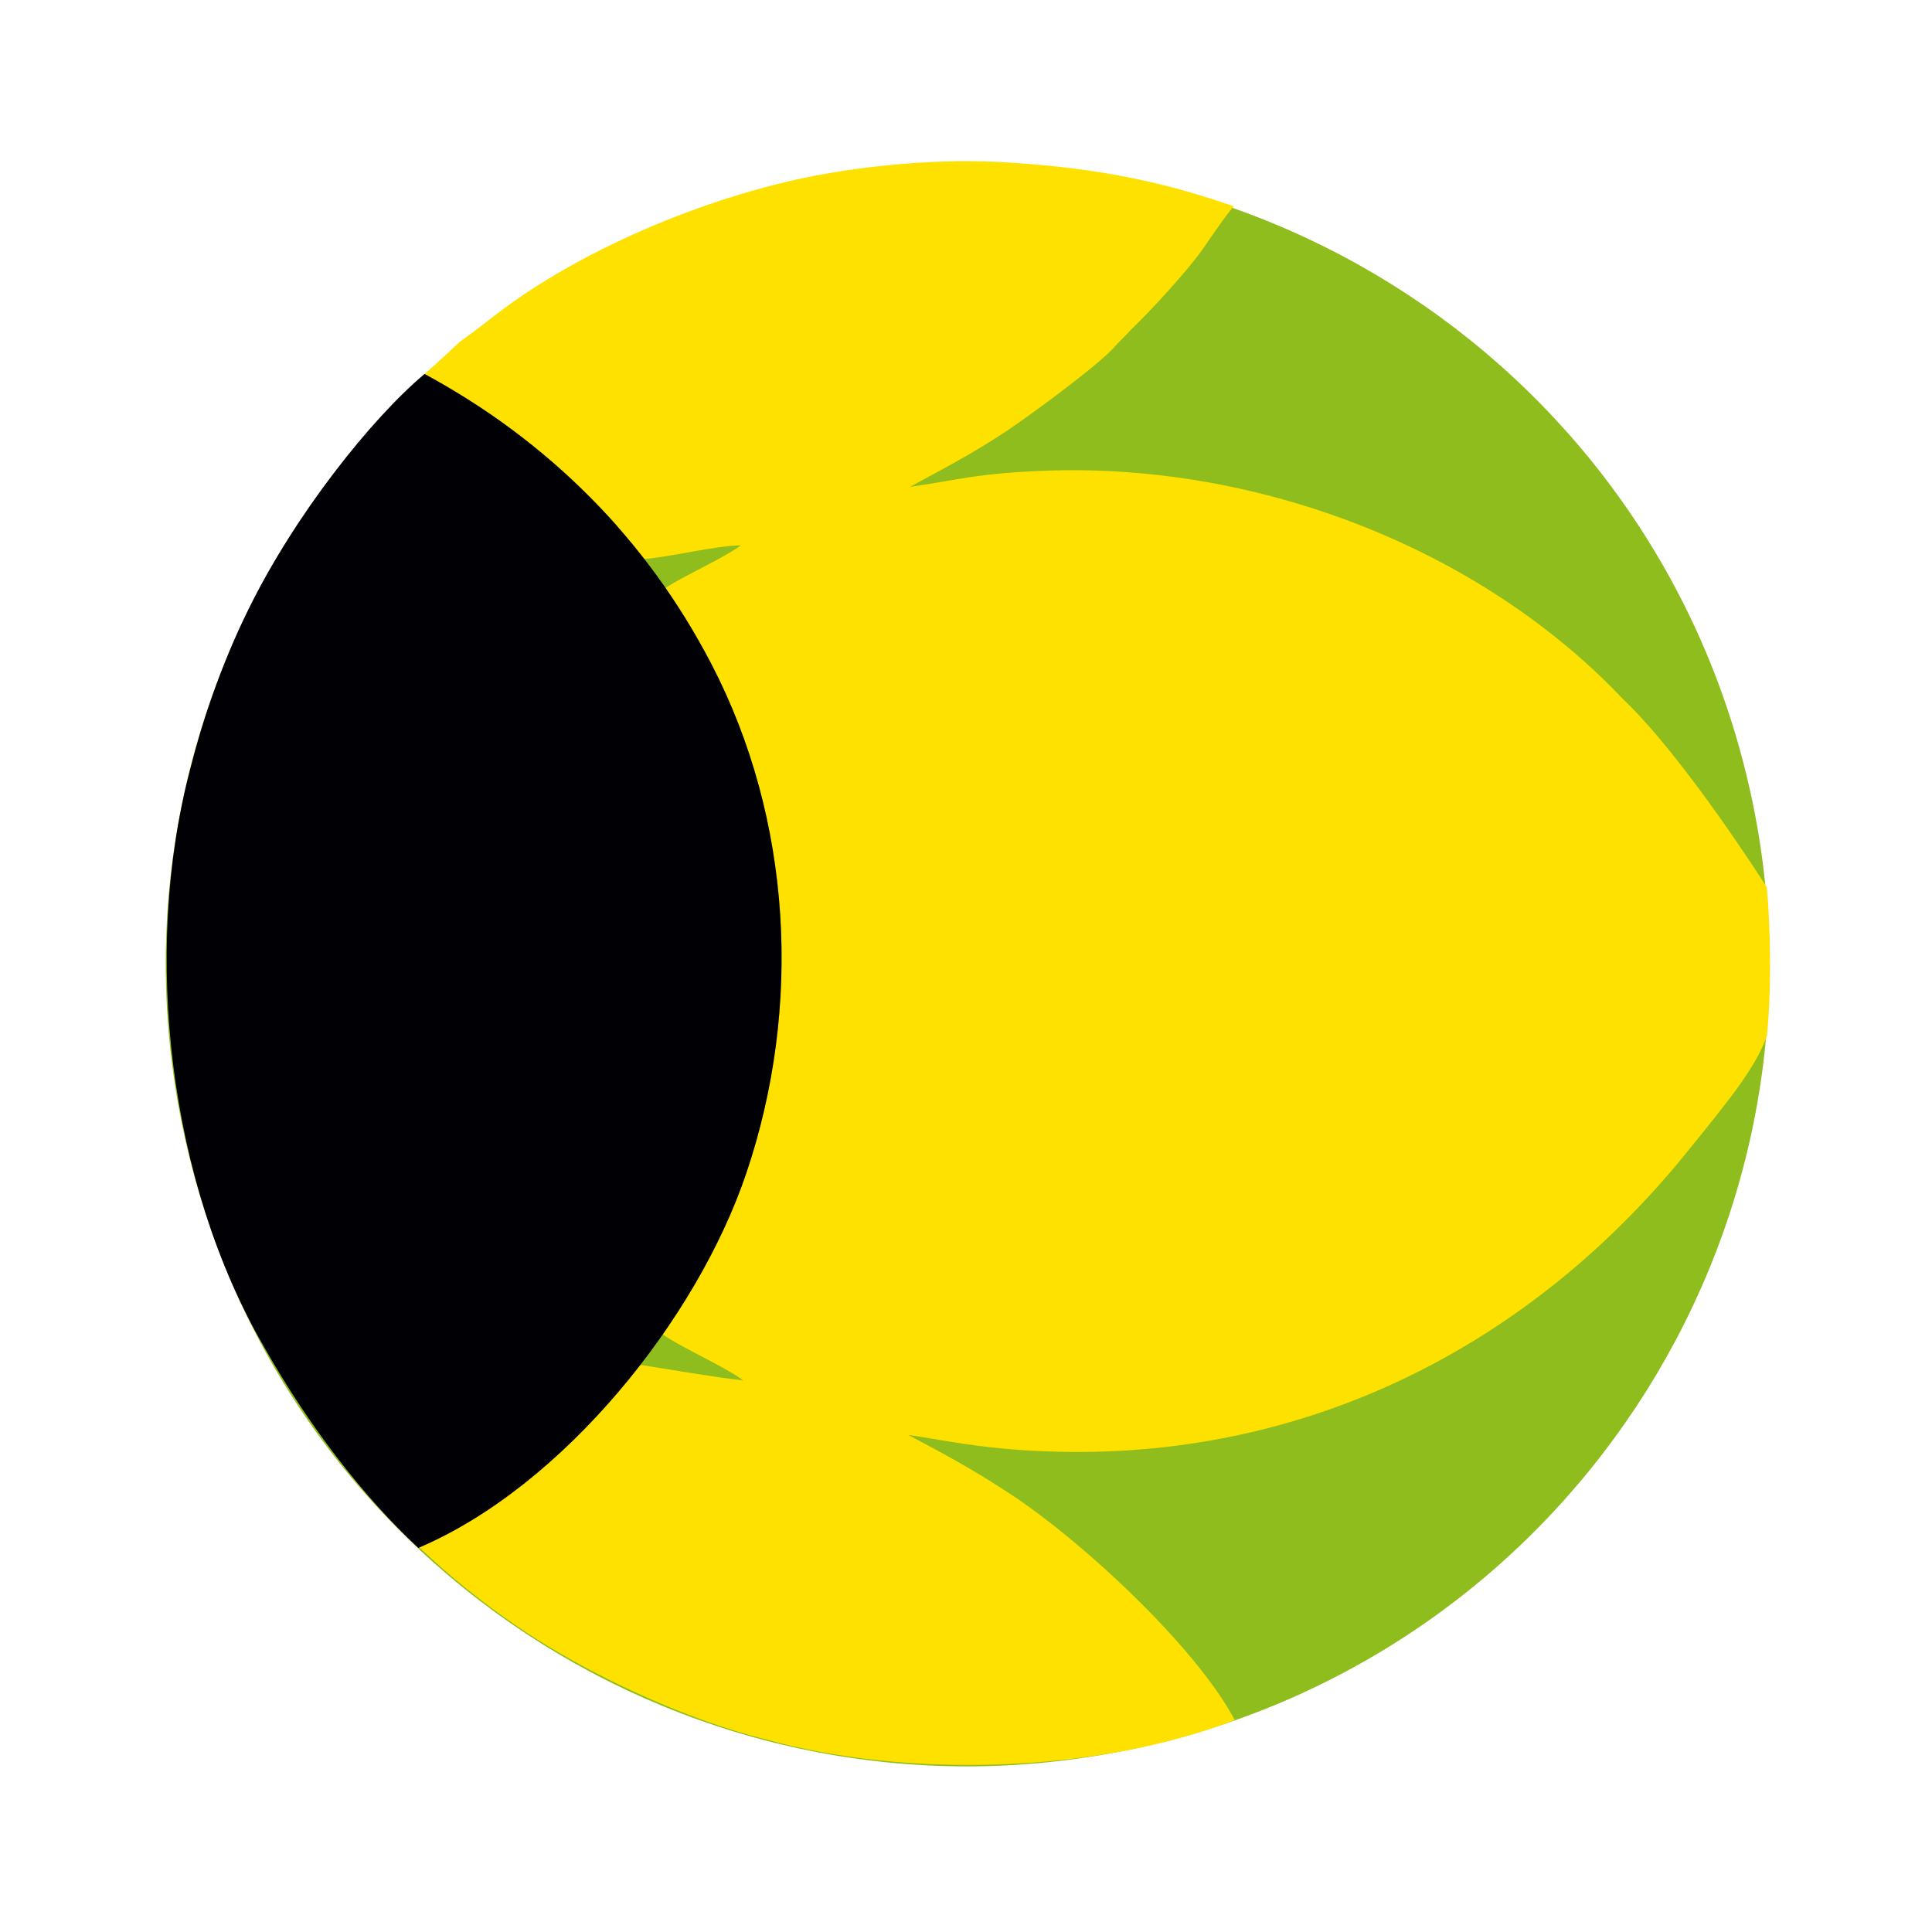 <?xml version="1.0" encoding="UTF-8"?> <svg xmlns="http://www.w3.org/2000/svg" width="248" height="248" viewBox="0 0 248 248" fill="none"> <path d="M147.29 224.091C202.671 211.338 237.228 156.105 224.476 100.724C211.723 45.343 156.49 10.786 101.109 23.538C45.728 36.291 11.171 91.524 23.924 146.905C36.676 202.286 91.909 236.843 147.29 224.091Z" fill="#8FBD1D"></path> <path fill-rule="evenodd" clip-rule="evenodd" d="M54.5 48C55.5 48.9 60.6 51.6 62.4 52.8C66.8 55.7 73.8 61.6 78.7 66.9C79.5 67.8 80 68.9 80.7 69.8C81.3 70.5 81.9 71.2 82.3 71.8C86.2 71.5 91.4 70.1 95.1 70C93 71.6 87.4 74.1 85.4 75.5C87.3 78.8 89.5 81.8 91.3 85.2C101.7 105.2 103 129.2 95.8 150.6C92.9 159 88.7 163.9 85.1 171.3C87.3 172.9 93.2 175.5 95.4 177.2C91.1 176.7 86.7 175.9 82.2 175.2C80 177.4 78.8 179.6 76.4 181.9C73.4 184.7 74.3 184.6 69.7 188.2C65.3 191.7 59.1 196.4 53.8 198.6C57.9 202.5 61.8 205.6 66.3 208.7C75.3 214.9 88.2 220.8 98.4 223.3C116.5 228.3 140.9 227.6 158.5 220.8C153.5 211.3 138.3 197.2 128.8 191.2C124.3 188.3 121.3 186.7 116.6 184.2C120.4 184.7 125.7 186 134.3 186.3C167.5 187.6 196.7 172.8 217.1 147.2C222.3 140.8 225.4 136.9 226.8 133C227.4 127.4 227.3 119.4 226.8 113.9C226.8 113.9 216.3 97.3 208.3 89.7C190 70.4 161.8 59.6 134.9 60.4C125.5 60.7 123.1 61.6 116.8 62.5C121.4 60 124.7 58.3 129.1 55.4C132.1 53.4 140.7 47.1 142.9 44.7C143.8 43.7 144.4 43.2 145.2 42.3C147.8 39.8 152.3 34.9 154.3 32.1C155 31.1 157.7 27.1 158.4 26.5C149.9 23.5 141.2 21.6 130 20.9C120.5 20.2 111.1 21.4 106 22.3C92.2 24.7 75.3 31.5 63.9 40.2C62.3 41.4 60.7 42.7 59 43.9C57.7 45.1 55.6 47.1 54.5 48Z" fill="#FFE100"></path> <path fill-rule="evenodd" clip-rule="evenodd" d="M53.7 198.7C72.3 190.8 89.5 169.3 95.8 150.6C103 129.3 101.7 105.2 91.3 85.2C83 69.2 70.4 56.6 54.5 48C47.7 53.7 37.9 66 31.9 78.2C28.2 85.7 25.8 93.2 24.4 98.8C18.2 122.4 21.7 151.9 33.9 172.9C39.7 183.2 46.9 192.4 53.7 198.7Z" fill="#010005"></path> </svg> 